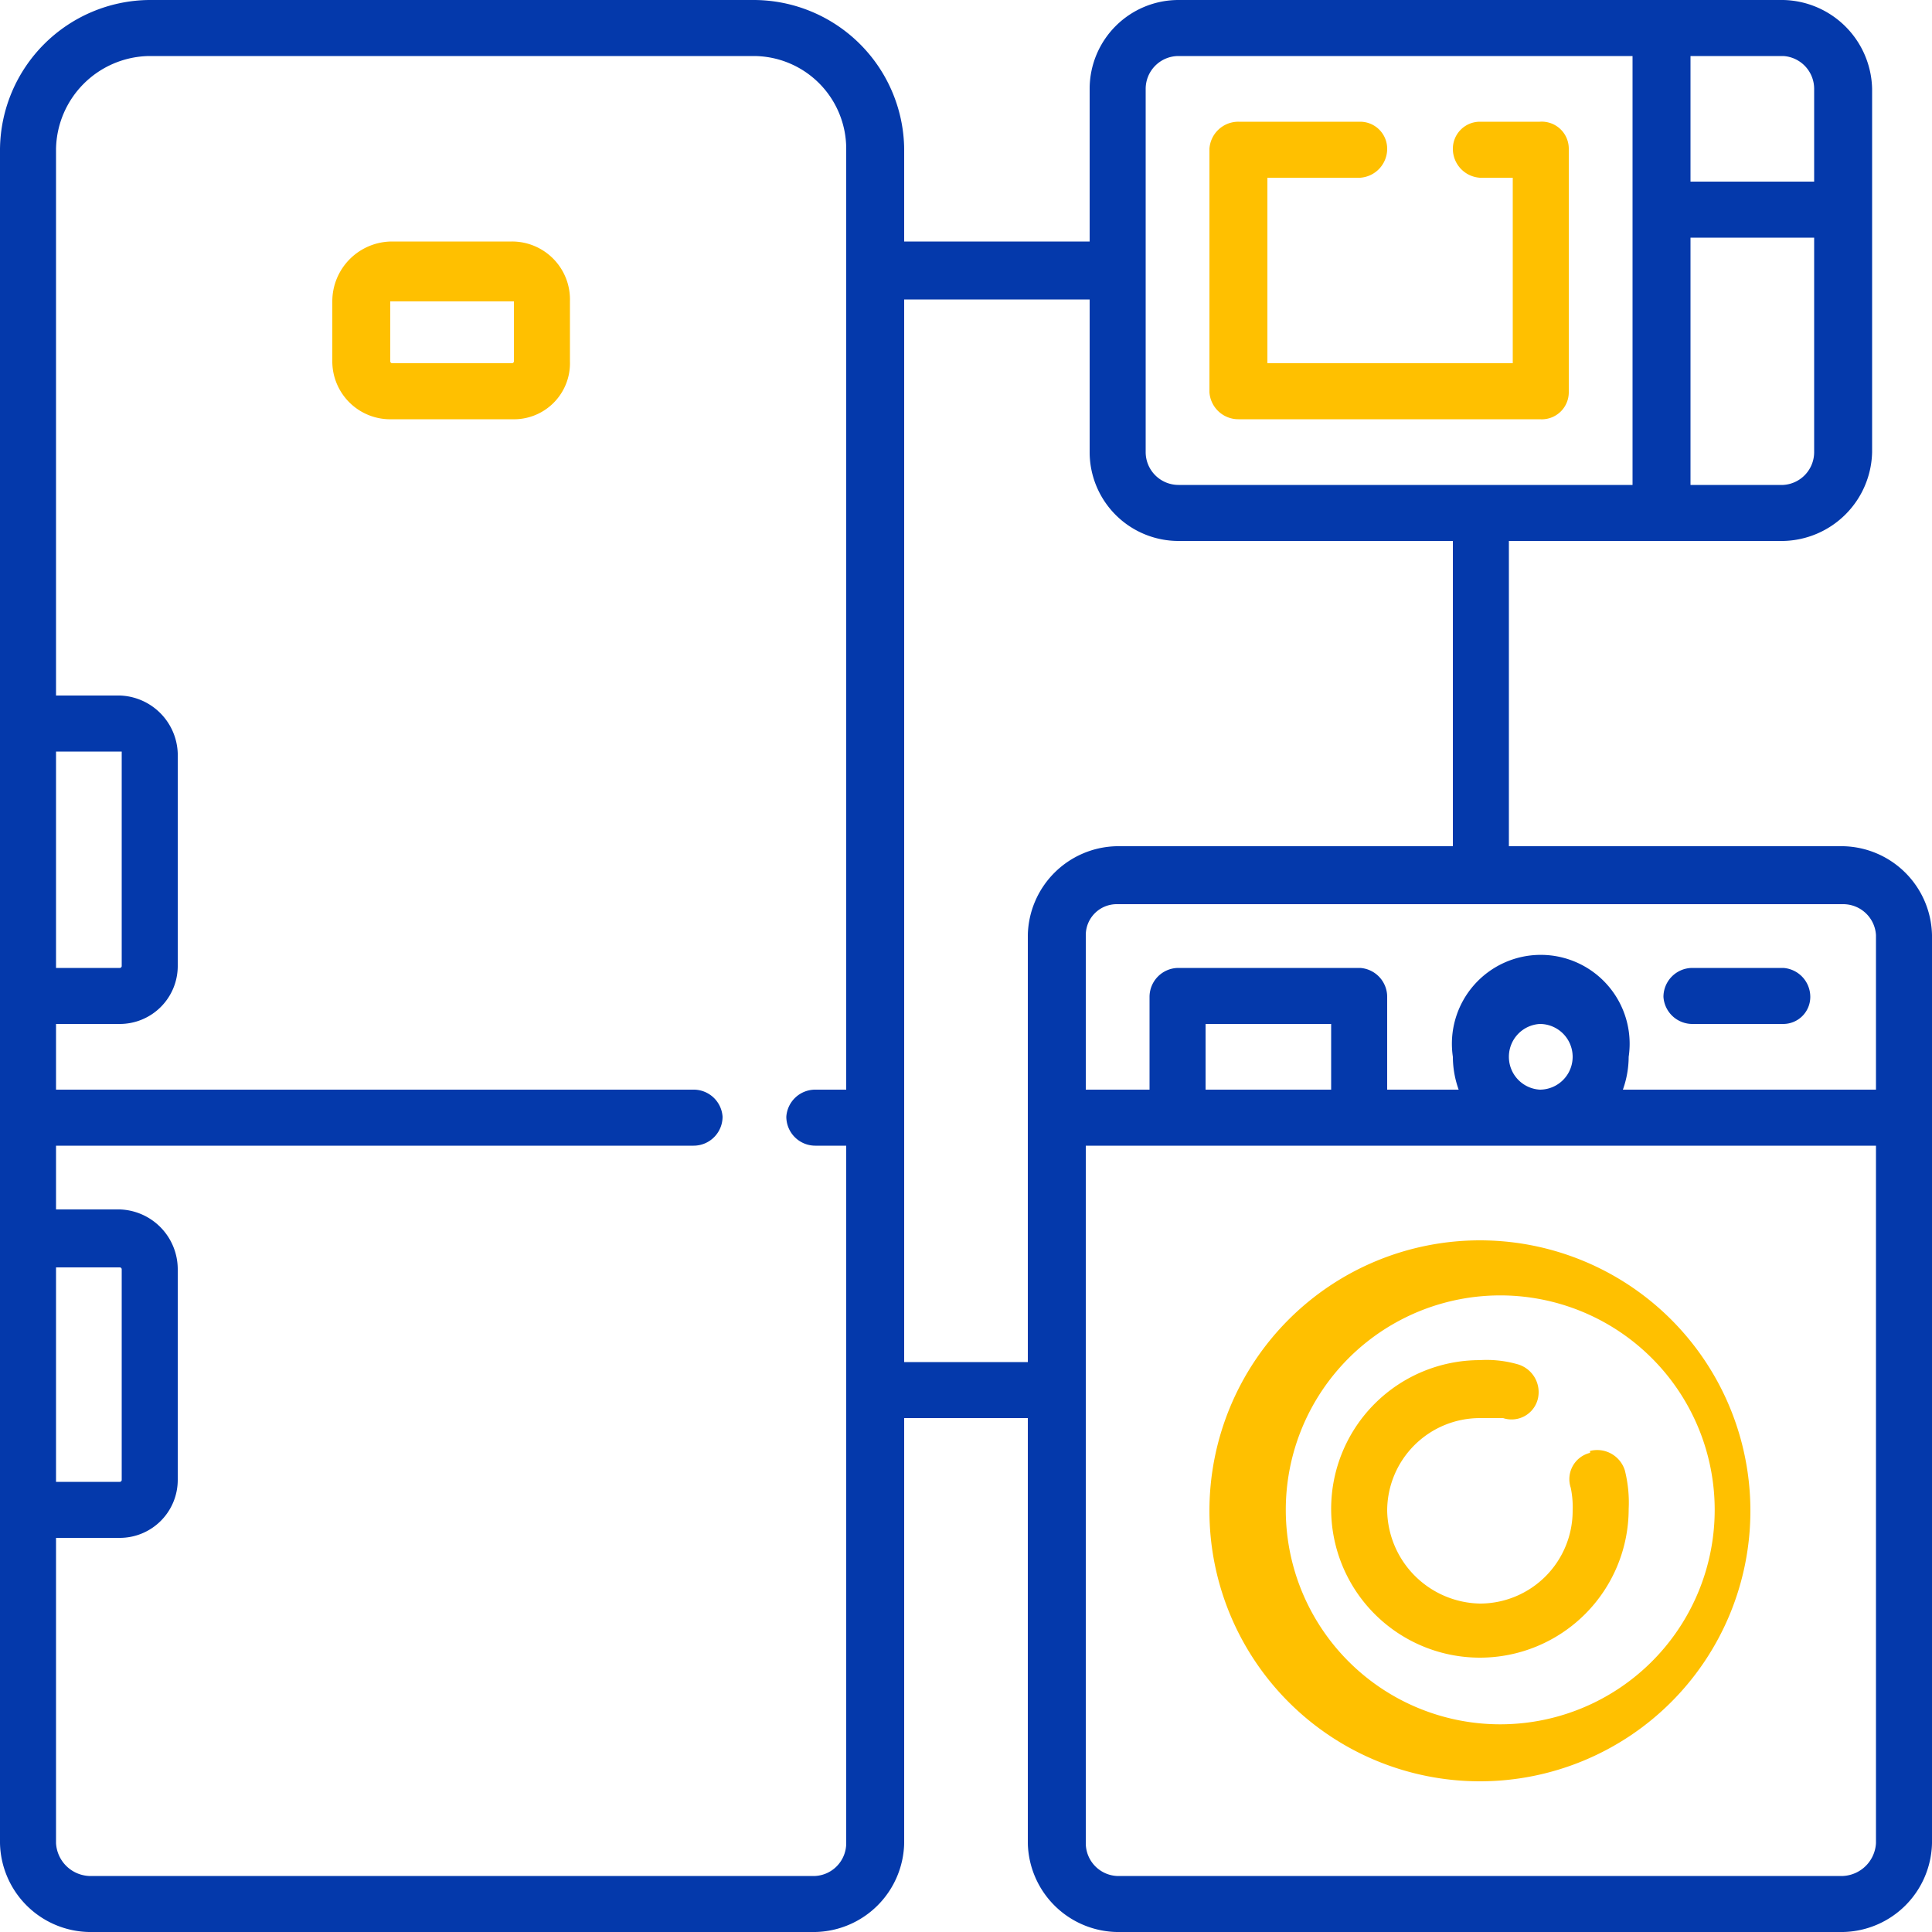 <?xml version="1.0" encoding="UTF-8"?> <svg xmlns="http://www.w3.org/2000/svg" xmlns:xlink="http://www.w3.org/1999/xlink" viewBox="0 0 100 100"><defs><clipPath><rect width="100" height="100" style="fill:none"></rect></clipPath></defs><title>appliances</title><g style="clip-path:url(#clip-path)"><path d="M95.4,43.8H78.1V28H92.3a4.7,4.7,0,0,0,4.6-4.6V4.6A4.7,4.7,0,0,0,92.3,0H61a4.6,4.6,0,0,0-4.6,4.6v7.9H46.8V7.7A7.8,7.8,0,0,0,39,0H7.7A7.8,7.8,0,0,0,0,7.7V95.4A4.7,4.7,0,0,0,4.6,100H42.2a4.7,4.7,0,0,0,4.6-4.6v-22h6.4v22a4.7,4.7,0,0,0,4.6,4.6H95.4a4.7,4.7,0,0,0,4.6-4.6v-47A4.7,4.7,0,0,0,95.4,43.8Zm1.7,4.6v8H84a5.1,5.1,0,0,0,.3-1.7,4.6,4.6,0,1,0-9.1,0,5.1,5.1,0,0,0,.3,1.7H71.8V51.6a1.5,1.5,0,0,0-1.4-1.5H61a1.5,1.5,0,0,0-1.5,1.5v4.8H56.2v-8a1.6,1.6,0,0,1,1.6-1.6H95.4A1.7,1.7,0,0,1,97.1,48.4Zm-19,6.3A1.7,1.7,0,0,1,79.7,53a1.7,1.7,0,1,1,0,3.4A1.7,1.7,0,0,1,78.1,54.7ZM62.4,56.4V53h6.5v3.4ZM92.3,25.1H87.5V12.3h6.4V23.4A1.7,1.7,0,0,1,92.3,25.1ZM93.9,4.6V9.4H87.5V2.9h4.8A1.7,1.7,0,0,1,93.9,4.6Zm-34.6,0A1.7,1.7,0,0,1,61,2.9H84.5V25.1H61a1.7,1.7,0,0,1-1.7-1.7ZM2.9,65.6H6.2a.1.1,0,0,1,.1.1V76.6a.1.1,0,0,1-.1.1H2.9Zm0-26.7H6.3V50a.1.1,0,0,1-.1.1H2.9ZM43.8,95.4a1.7,1.7,0,0,1-1.6,1.7H4.6a1.8,1.8,0,0,1-1.7-1.7V79.6H6.2a3,3,0,0,0,3-3V65.7a3.1,3.1,0,0,0-3-3.1H2.9V59.3h33a1.5,1.5,0,0,0,1.5-1.5,1.5,1.5,0,0,0-1.5-1.4H2.9V53H6.2a3,3,0,0,0,3-3V39a3.1,3.1,0,0,0-3-3H2.9V7.7A4.9,4.9,0,0,1,7.7,2.9H39a4.8,4.8,0,0,1,4.8,4.8V56.4H42.2a1.5,1.5,0,0,0-1.5,1.4,1.5,1.5,0,0,0,1.5,1.5h1.6Zm3-24.9v-55h9.6v7.9A4.6,4.6,0,0,0,61,28H75.2V43.8H57.8a4.7,4.7,0,0,0-4.6,4.6V70.5ZM95.4,97.1H57.8a1.7,1.7,0,0,1-1.6-1.7V59.3H97.1V95.4A1.8,1.8,0,0,1,95.4,97.1Z" style="fill:#0439ab"></path><path d="M26.5,12.5H20.3a3.1,3.1,0,0,0-3.1,3.1v3.1a3,3,0,0,0,3.1,3h6.2a2.9,2.9,0,0,0,3-3V15.6A3,3,0,0,0,26.5,12.5Zm.1,6.2a.1.1,0,0,1-.1.1H20.3a.1.1,0,0,1-.1-.1V15.6h6.4Z" style="fill:#ffc000"></path><path d="M87.6,53h4.7a1.4,1.4,0,0,0,1.4-1.4,1.5,1.5,0,0,0-1.4-1.5H87.6a1.5,1.5,0,0,0-1.5,1.5A1.5,1.5,0,0,0,87.6,53Z" style="fill:#0439ab"></path><path d="M76.6,64.2a14,14,0,1,0,14,14,14,14,0,0,0-14-14Zm0,25a11.1,11.1,0,0,1,0-22.1,11.1,11.1,0,1,1,0,22.1Z" style="fill:#ffc000"></path><path d="M82.3,75.2a1.4,1.4,0,0,0-1,1.8,4.9,4.9,0,0,1,.1,1.2A4.8,4.8,0,0,1,76.6,83a4.9,4.9,0,0,1-4.8-4.8,4.8,4.8,0,0,1,4.8-4.8h1.2a1.4,1.4,0,0,0,1.8-1,1.5,1.5,0,0,0-1.1-1.8,5.8,5.8,0,0,0-1.9-.2,7.7,7.7,0,1,0,7.7,7.7,6.8,6.8,0,0,0-.2-2,1.5,1.5,0,0,0-1.8-1Z" style="fill:#ffc000"></path><path d="M64.1,21.7H79.7a1.4,1.4,0,0,0,1.5-1.4V7.7a1.4,1.4,0,0,0-1.5-1.4H76.6a1.4,1.4,0,0,0-1.4,1.4,1.5,1.5,0,0,0,1.4,1.5h1.7v9.6H65.6V9.2h4.8a1.5,1.5,0,0,0,1.4-1.5,1.4,1.4,0,0,0-1.4-1.4H64.1a1.5,1.5,0,0,0-1.5,1.4V20.3a1.5,1.5,0,0,0,1.5,1.4Z" style="fill:#ffc000"></path></g></svg> 